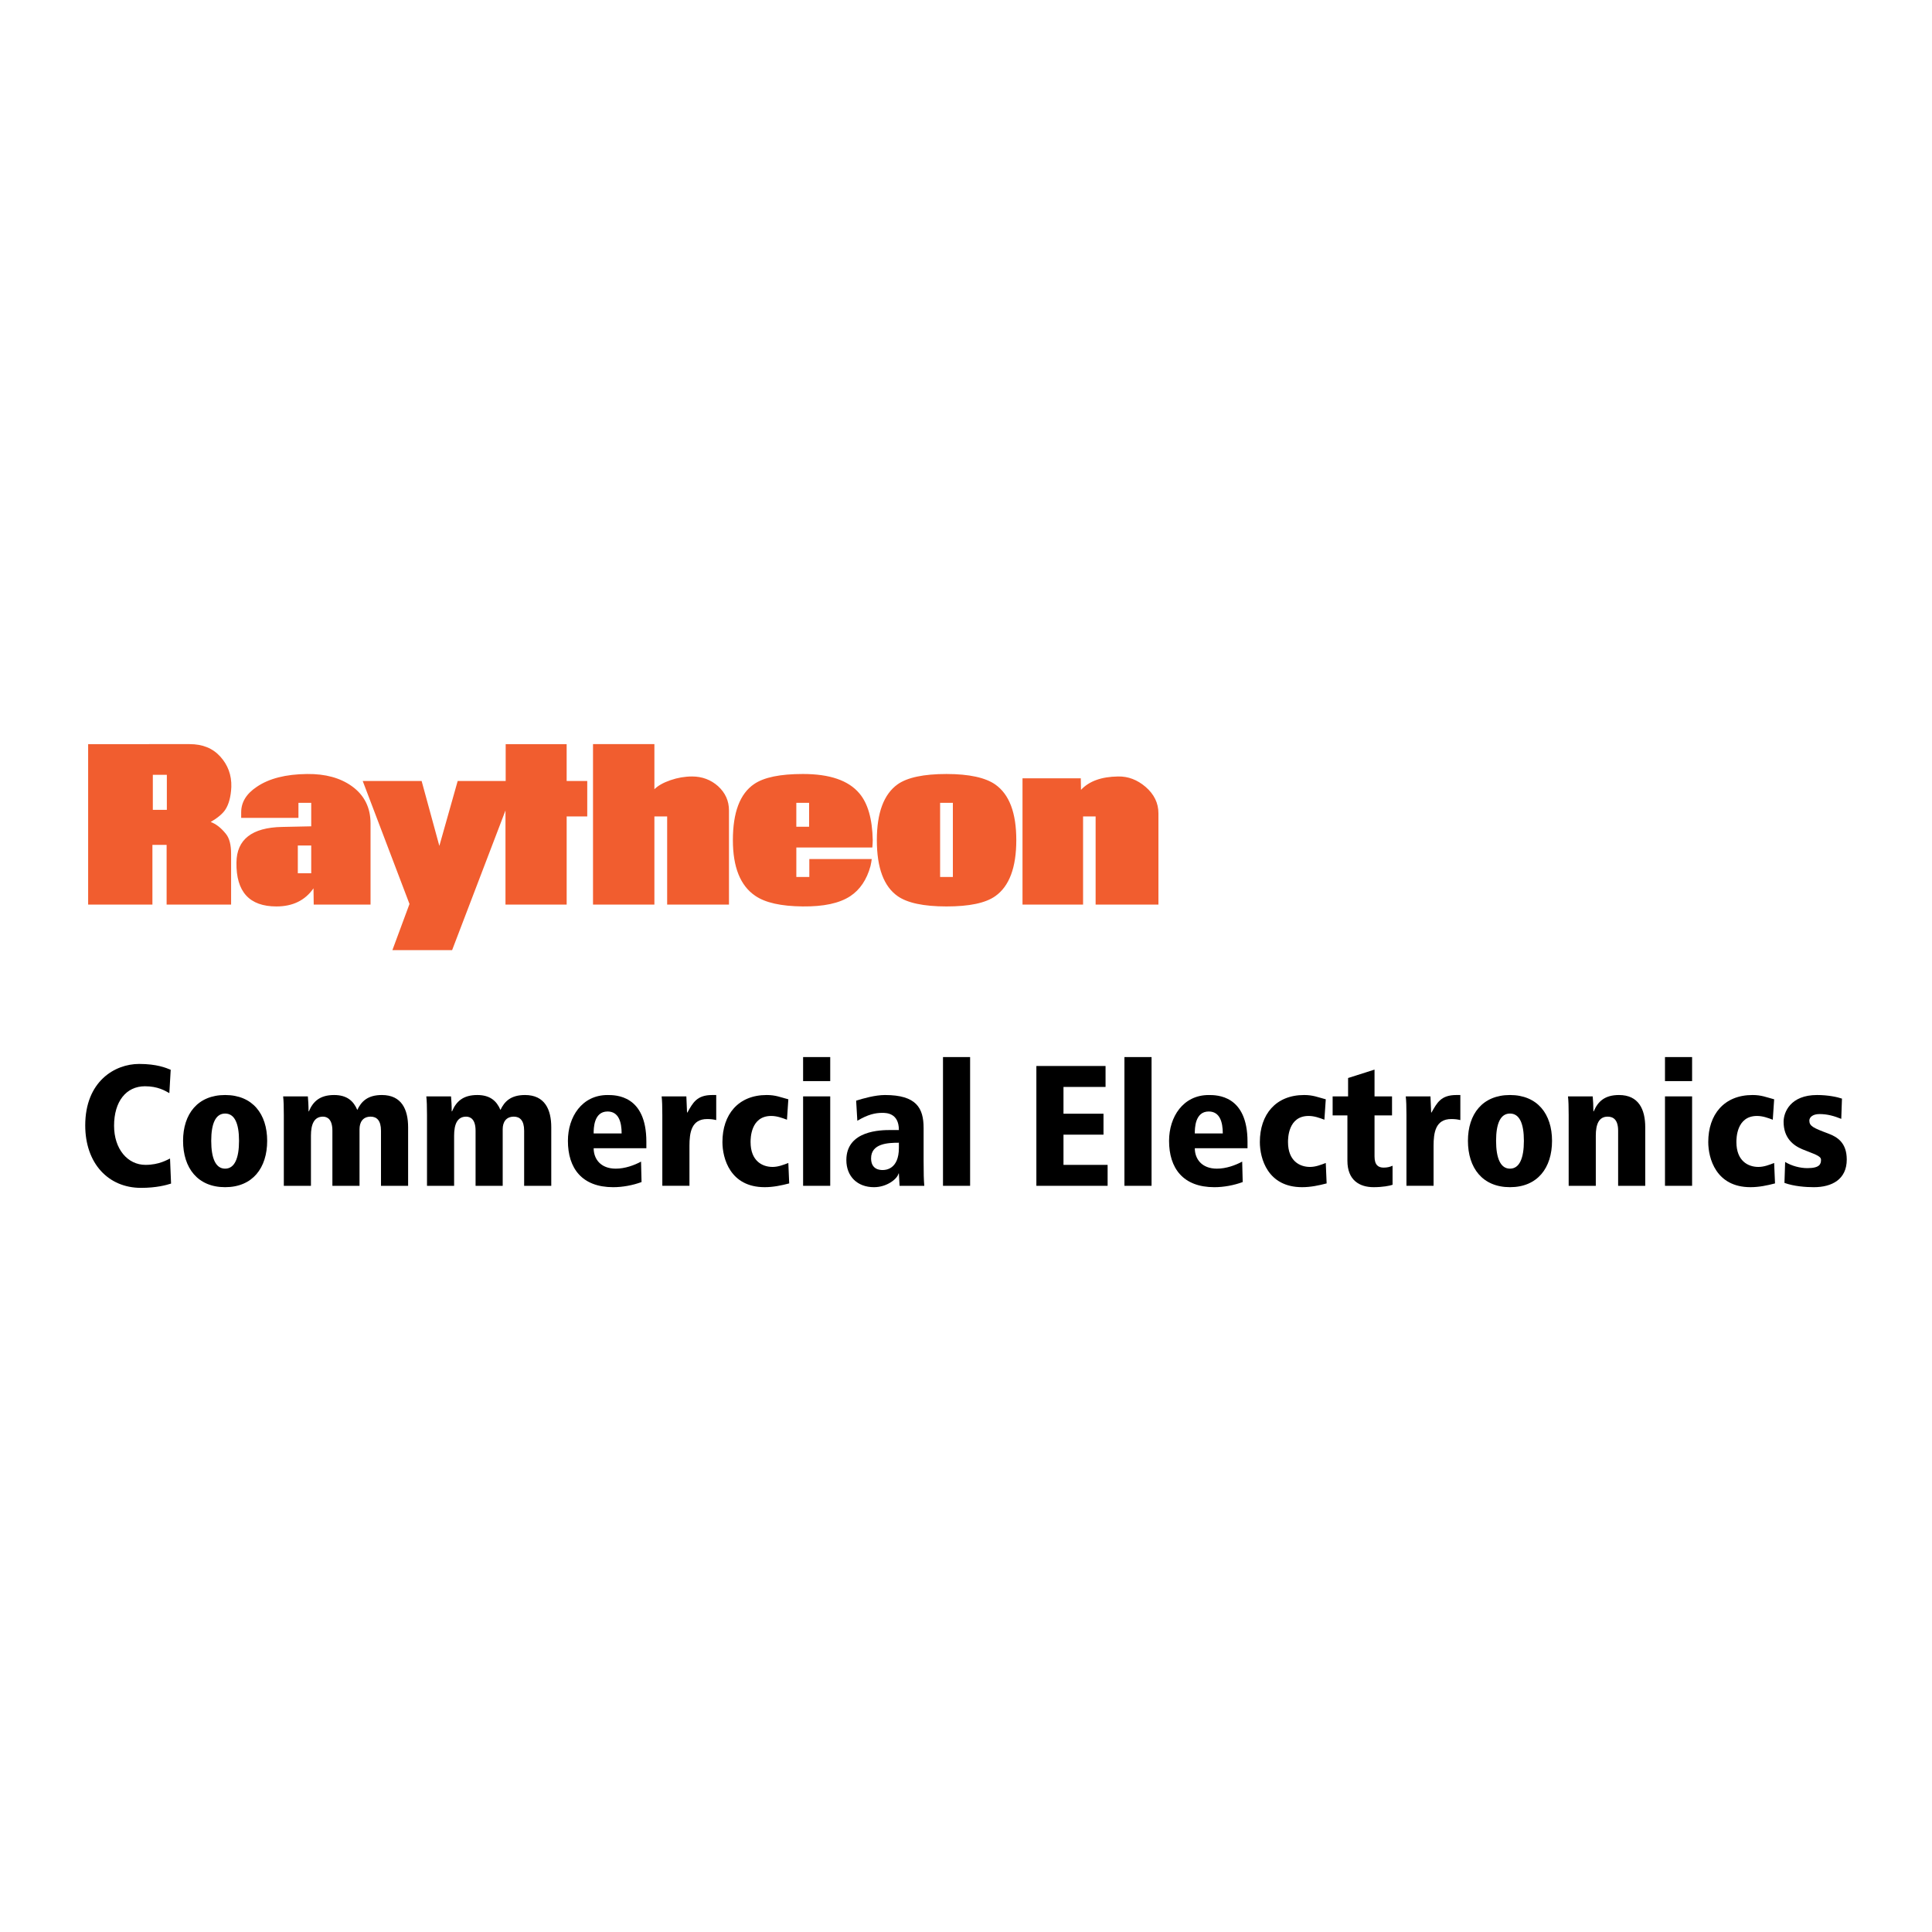 <?xml version="1.0" encoding="utf-8"?>
<!-- Generator: Adobe Illustrator 13.0.0, SVG Export Plug-In . SVG Version: 6.00 Build 14948)  -->
<!DOCTYPE svg PUBLIC "-//W3C//DTD SVG 1.0//EN" "http://www.w3.org/TR/2001/REC-SVG-20010904/DTD/svg10.dtd">
<svg version="1.0" id="Layer_1" xmlns="http://www.w3.org/2000/svg" xmlns:xlink="http://www.w3.org/1999/xlink" x="0px" y="0px"
	 width="192.756px" height="192.756px" viewBox="0 0 192.756 192.756" enable-background="new 0 0 192.756 192.756"
	 xml:space="preserve">
<g>
	<polygon fill-rule="evenodd" clip-rule="evenodd" fill="#FFFFFF" points="0,0 192.756,0 192.756,192.756 0,192.756 0,0 	"/>
	<path fill-rule="evenodd" clip-rule="evenodd" d="M16.896,109.061c-0.428-0.239-1.148-0.685-2.432-0.685
		c-1.884,0-3.083,1.523-3.083,3.938c0,2.33,1.354,3.905,3.134,3.905c1.37,0,2.175-0.514,2.449-0.634l0.103,2.5
		c-0.479,0.154-1.473,0.428-2.997,0.428c-3.271,0-5.566-2.448-5.566-6.233c0-4.384,2.946-6.131,5.377-6.131
		c1.781,0,2.688,0.395,3.15,0.582L16.896,109.061L16.896,109.061z"/>
	<path fill-rule="evenodd" clip-rule="evenodd" d="M22.461,109.25c2.74,0,4.195,1.899,4.195,4.571c0,2.707-1.456,4.624-4.195,4.624
		c-2.74,0-4.196-1.917-4.196-4.624C18.265,111.149,19.721,109.25,22.461,109.25L22.461,109.25z M22.461,116.597
		c0.942,0,1.387-1.028,1.387-2.775c0-1.746-0.445-2.723-1.387-2.723s-1.387,0.977-1.387,2.723
		C21.074,115.568,21.519,116.597,22.461,116.597L22.461,116.597z"/>
	<path fill-rule="evenodd" clip-rule="evenodd" d="M38.011,112.811c0-1.027-0.428-1.403-1.028-1.403
		c-0.805,0-1.113,0.582-1.113,1.25v5.651h-2.707v-5.498c0-1.13-0.496-1.403-0.941-1.403c-0.891,0-1.199,0.771-1.199,1.901v5h-2.706
		v-7.056c0-0.856-0.017-1.404-0.068-1.867h2.466c0.035,0.395,0.069,0.891,0.069,1.491h0.034c0.411-0.978,1.096-1.627,2.518-1.627
		c1.284,0,1.935,0.599,2.312,1.489c0.394-0.84,1.028-1.489,2.45-1.489c1.969,0,2.62,1.438,2.62,3.219v5.84h-2.706V112.811
		L38.011,112.811z"/>
	<path fill-rule="evenodd" clip-rule="evenodd" d="M52.294,112.811c0-1.027-0.428-1.403-1.027-1.403
		c-0.805,0-1.113,0.582-1.113,1.25v5.651h-2.706v-5.498c0-1.13-0.497-1.403-0.942-1.403c-0.891,0-1.199,0.771-1.199,1.901v5h-2.705
		v-7.056c0-0.856-0.018-1.404-0.069-1.867h2.466c0.034,0.395,0.068,0.891,0.068,1.491h0.034c0.412-0.978,1.096-1.627,2.518-1.627
		c1.284,0,1.935,0.599,2.312,1.489c0.393-0.84,1.027-1.489,2.448-1.489c1.97,0,2.621,1.438,2.621,3.219v5.84h-2.706V112.811
		L52.294,112.811z"/>
	<path fill-rule="evenodd" clip-rule="evenodd" d="M64.488,114.559H59.23c0,1.062,0.685,2.038,2.209,2.038
		c0.924,0,1.85-0.343,2.518-0.703l0.051,2.039c-0.874,0.325-1.901,0.513-2.826,0.513c-3.134,0-4.521-1.9-4.521-4.624
		c0-2.396,1.404-4.571,3.957-4.571c0.805,0,3.87,0,3.87,4.657V114.559L64.488,114.559z M62.021,113.086
		c0-1.131-0.291-2.192-1.404-2.192c-1.388,0-1.388,1.712-1.388,2.192H62.021L62.021,113.086z"/>
	<path fill-rule="evenodd" clip-rule="evenodd" d="M66.08,111.253c0-0.856-0.017-1.404-0.068-1.867h2.466
		c0.018,0.531,0.052,1.079,0.068,1.61h0.035c0.548-0.959,0.924-1.746,2.483-1.746h0.394v2.5c-0.291-0.069-0.53-0.103-0.907-0.103
		c-1.576,0-1.764,1.369-1.764,2.671v3.99H66.08V111.253L66.08,111.253z"/>
	<path fill-rule="evenodd" clip-rule="evenodd" d="M78.739,118.069c-0.788,0.205-1.593,0.376-2.449,0.376
		c-3.442,0-4.213-2.877-4.213-4.503c0-2.741,1.575-4.692,4.418-4.692c0.89,0,1.37,0.222,2.158,0.428l-0.137,2.037
		c-0.497-0.188-1.01-0.376-1.576-0.376c-2.055,0-2.055,2.261-2.055,2.604c0,1.883,1.165,2.482,2.192,2.482
		c0.564,0,1.079-0.205,1.575-0.394L78.739,118.069L78.739,118.069z"/>
	<path fill-rule="evenodd" clip-rule="evenodd" d="M80.126,105.464h2.706v2.398h-2.706V105.464L80.126,105.464z M80.126,109.386
		h2.706v8.923h-2.706V109.386L80.126,109.386z"/>
	<path fill-rule="evenodd" clip-rule="evenodd" d="M85.418,109.813c0.702-0.222,1.901-0.563,2.877-0.563
		c3.134,0,3.853,1.301,3.853,3.287v3.254c0,1.319,0.018,1.918,0.069,2.518h-2.466l-0.069-1.232h-0.034
		c-0.121,0.548-1.165,1.369-2.449,1.369c-1.662,0-2.758-1.078-2.758-2.705c0-2.979,3.477-2.997,4.419-2.997h0.822
		c0-1.713-1.268-1.713-1.661-1.713c-0.685,0-1.422,0.153-2.484,0.788L85.418,109.813L85.418,109.813z M89.682,114.01
		c-1.079,0-2.774,0.069-2.774,1.559c0,1.165,0.942,1.165,1.164,1.165c0.24,0,1.61-0.034,1.61-2.21V114.01L89.682,114.01z"/>
	<polygon fill-rule="evenodd" clip-rule="evenodd" points="94.083,105.464 96.788,105.464 96.788,118.309 94.083,118.309 
		94.083,105.464 	"/>
	<polygon fill-rule="evenodd" clip-rule="evenodd" points="103.399,106.354 110.301,106.354 110.301,108.444 106.104,108.444 
		106.104,111.116 110.096,111.116 110.096,113.205 106.104,113.205 106.104,116.22 110.507,116.22 110.507,118.309 103.399,118.309 
		103.399,106.354 	"/>
	<polygon fill-rule="evenodd" clip-rule="evenodd" points="112.185,105.464 114.891,105.464 114.891,118.309 112.185,118.309 
		112.185,105.464 	"/>
	<path fill-rule="evenodd" clip-rule="evenodd" d="M124.464,114.559h-5.258c0,1.062,0.685,2.038,2.209,2.038
		c0.926,0,1.851-0.343,2.518-0.703l0.052,2.039c-0.873,0.325-1.9,0.513-2.826,0.513c-3.134,0-4.521-1.9-4.521-4.624
		c0-2.396,1.405-4.571,3.957-4.571c0.806,0,3.87,0,3.87,4.657V114.559L124.464,114.559z M121.998,113.086
		c0-1.131-0.291-2.192-1.404-2.192c-1.388,0-1.388,1.712-1.388,2.192H121.998L121.998,113.086z"/>
	<path fill-rule="evenodd" clip-rule="evenodd" d="M132.359,118.069c-0.788,0.205-1.594,0.376-2.45,0.376
		c-3.442,0-4.213-2.877-4.213-4.503c0-2.741,1.576-4.692,4.419-4.692c0.891,0,1.37,0.222,2.158,0.428l-0.138,2.037
		c-0.496-0.188-1.01-0.376-1.574-0.376c-2.056,0-2.056,2.261-2.056,2.604c0,1.883,1.164,2.482,2.191,2.482
		c0.564,0,1.079-0.205,1.576-0.394L132.359,118.069L132.359,118.069z"/>
	<path fill-rule="evenodd" clip-rule="evenodd" d="M132.957,109.386h1.542v-1.832l2.638-0.839v2.671h1.746v1.901h-1.746v4.093
		c0,0.874,0.394,1.113,0.907,1.113c0.378,0,0.617-0.068,0.892-0.188v1.901c-0.274,0.103-1.012,0.239-1.884,0.239
		c-1.405,0-2.621-0.685-2.621-2.638v-4.521h-1.474V109.386L132.957,109.386z"/>
	<path fill-rule="evenodd" clip-rule="evenodd" d="M140.322,111.253c0-0.856-0.018-1.404-0.069-1.867h2.466
		c0.018,0.531,0.053,1.079,0.068,1.61h0.035c0.549-0.959,0.924-1.746,2.483-1.746h0.394v2.5c-0.291-0.069-0.53-0.103-0.907-0.103
		c-1.576,0-1.764,1.369-1.764,2.671v3.99h-2.706V111.253L140.322,111.253z"/>
	<path fill-rule="evenodd" clip-rule="evenodd" d="M150.651,109.25c2.74,0,4.196,1.899,4.196,4.571c0,2.707-1.456,4.624-4.196,4.624
		c-2.739,0-4.195-1.917-4.195-4.624C146.456,111.149,147.912,109.25,150.651,109.25L150.651,109.25z M150.651,116.597
		c0.942,0,1.388-1.028,1.388-2.775c0-1.746-0.445-2.723-1.388-2.723c-0.941,0-1.387,0.977-1.387,2.723
		C149.265,115.568,149.71,116.597,150.651,116.597L150.651,116.597z"/>
	<path fill-rule="evenodd" clip-rule="evenodd" d="M161.441,112.811c0-1.113-0.498-1.403-1.045-1.403
		c-0.874,0-1.182,0.754-1.182,1.901v5h-2.707v-7.056c0-0.856-0.017-1.404-0.068-1.867h2.466c0.035,0.395,0.068,0.891,0.068,1.491
		h0.035c0.411-0.978,1.096-1.627,2.519-1.627c1.969,0,2.619,1.438,2.619,3.219v5.84h-2.705V112.811L161.441,112.811z"/>
	<path fill-rule="evenodd" clip-rule="evenodd" d="M166.116,105.464h2.705v2.398h-2.705V105.464L166.116,105.464z M166.116,109.386
		h2.705v8.923h-2.705V109.386L166.116,109.386z"/>
	<path fill-rule="evenodd" clip-rule="evenodd" d="M177.094,118.069c-0.788,0.205-1.593,0.376-2.449,0.376
		c-3.441,0-4.212-2.877-4.212-4.503c0-2.741,1.574-4.692,4.417-4.692c0.892,0,1.371,0.222,2.158,0.428l-0.138,2.037
		c-0.496-0.188-1.01-0.376-1.574-0.376c-2.055,0-2.055,2.261-2.055,2.604c0,1.883,1.163,2.482,2.191,2.482
		c0.565,0,1.079-0.205,1.575-0.394L177.094,118.069L177.094,118.069z"/>
	<path fill-rule="evenodd" clip-rule="evenodd" d="M183.703,111.63c-0.719-0.291-1.386-0.48-2.174-0.48
		c-0.702,0-1.011,0.343-1.011,0.651c0,0.548,0.394,0.736,1.867,1.285c0.925,0.342,1.866,0.924,1.866,2.603
		c0,1.986-1.49,2.757-3.289,2.757c-0.786,0-1.985-0.085-2.927-0.428l0.068-2.089c0.649,0.393,1.473,0.616,2.226,0.616
		c1.268,0,1.353-0.445,1.353-0.839c0-0.395-0.702-0.565-1.866-1.045c-0.941-0.395-1.866-1.147-1.866-2.74
		c0-0.959,0.685-2.671,3.34-2.671c1.113,0,2.037,0.205,2.483,0.359L183.703,111.63L183.703,111.63z"/>
	<path fill-rule="evenodd" clip-rule="evenodd" fill="#F15D2F" d="M16.646,80.797h-1.398v-3.494h1.398V80.797L16.646,80.797z
		 M72.73,90.251v-9.392c0-0.965-0.371-1.767-1.091-2.425c-0.718-0.636-1.583-0.965-2.588-0.965c-0.72,0-1.439,0.123-2.159,0.37
		c-0.72,0.247-1.253,0.555-1.603,0.903v-4.5h-6.124v16.009h6.124v-8.795h1.273v8.795H72.73L72.73,90.251z M23.079,78.517
		c0.04-1.192-0.351-2.199-1.09-3.021c-0.76-0.843-1.768-1.254-3.063-1.254H8.794v16.009h6.413v-5.96h1.417v5.96h6.433v-5.055
		c0-0.905-0.164-1.562-0.514-1.994c-0.492-0.617-1.006-1.007-1.521-1.192c0.698-0.411,1.192-0.823,1.46-1.233
		C22.831,80.243,23.036,79.482,23.079,78.517L23.079,78.517z M101.396,83.818c0-2.732-0.698-4.562-2.096-5.548
		c-0.966-0.678-2.59-1.048-4.871-1.048c-2.281,0-3.904,0.349-4.87,1.027c-1.377,0.986-2.076,2.836-2.076,5.569
		c0,2.775,0.699,4.624,2.076,5.59c0.966,0.678,2.589,1.028,4.87,1.028c2.261,0,3.883-0.329,4.871-1.028
		C100.698,88.423,101.396,86.552,101.396,83.818L101.396,83.818z M87.073,83.818c-0.041-2.117-0.492-3.678-1.335-4.665
		c-1.089-1.294-2.958-1.932-5.63-1.932c-2.261,0-3.885,0.329-4.871,1.006c-1.418,0.966-2.117,2.838-2.117,5.59
		c0,2.692,0.74,4.542,2.22,5.55c1.007,0.698,2.589,1.048,4.747,1.068c2.077,0.021,3.658-0.308,4.749-1.028
		c0.964-0.636,1.643-1.643,2.014-3c0.061-0.268,0.101-0.494,0.123-0.699h-6.227v1.788h-1.295v-2.939h7.583
		C87.054,84.291,87.073,84.045,87.073,83.818L87.073,83.818z M36.969,90.251v-8.097c0-1.602-0.635-2.836-1.869-3.72
		c-1.151-0.822-2.631-1.233-4.46-1.212c-2.138,0.02-3.802,0.452-5.014,1.274c-1.049,0.698-1.563,1.542-1.563,2.548V81.6h5.713
		v-1.501h1.275v2.343l-2.918,0.062c-3,0.061-4.522,1.253-4.541,3.555c-0.043,2.918,1.294,4.377,3.986,4.377
		c1.623,0,2.857-0.596,3.7-1.808l0.021,1.623H36.969L36.969,90.251z M115.577,90.251v-9.103c0-1.028-0.431-1.912-1.293-2.651
		c-0.823-0.699-1.728-1.048-2.733-1.028c-1.667,0.021-2.898,0.472-3.7,1.335l-0.021-1.151h-5.814v12.598h6.042v-8.795h1.252v8.795
		H115.577L115.577,90.251z M58.59,81.456v-3.535h-2.055v-3.679h-6.083v3.679h-4.789l-1.829,6.474l-1.768-6.474h-5.877l4.666,12.269
		l-1.706,4.604h5.959l5.324-13.934v9.392h6.104v-8.795H58.59L58.59,81.456z M80.724,82.483h-1.275v-2.384h1.275V82.483
		L80.724,82.483z M95.068,87.498h-1.273v-7.399h1.273V87.498L95.068,87.498z M31.051,87.127h-1.337v-2.774h1.337V87.127
		L31.051,87.127z"/>
</g>
</svg>
